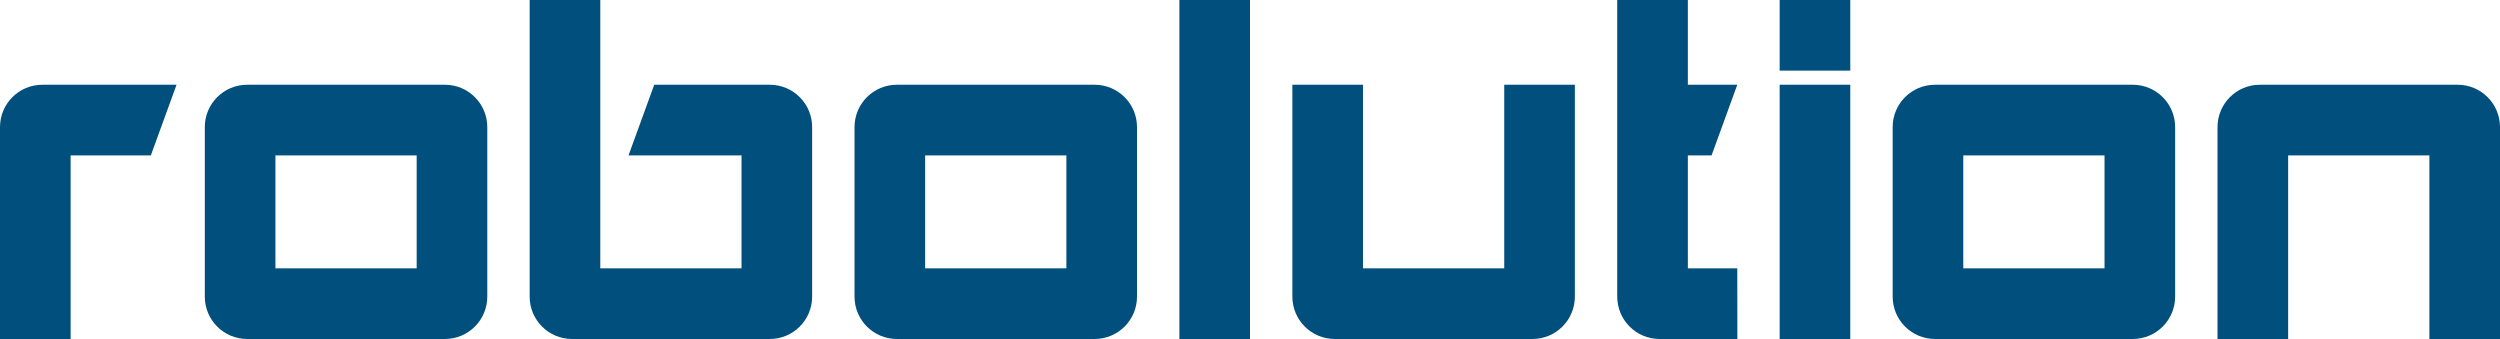 <?xml version="1.0" encoding="utf-8"?>
<!-- Generator: Adobe Illustrator 26.0.2, SVG Export Plug-In . SVG Version: 6.00 Build 0)  -->
<svg version="1.1" id="Warstwa_1" xmlns="http://www.w3.org/2000/svg" xmlns:xlink="http://www.w3.org/1999/xlink" x="0px" y="0px"
	 viewBox="0 0 1770 240" style="enable-background:new 0 0 1770 240;" xml:space="preserve">
<style type="text/css">
	.st0{fill:#004F7C;}
</style>
<g>
	<g>
		<g>
			<rect x="1260" class="st0" width="50" height="50"/>
		</g>
		<g>
			<rect x="1260" y="60" class="st0" width="50" height="180"/>
		</g>
	</g>
	<g>
		<rect x="835" class="st0" width="50" height="240"/>
	</g>
	<g>
		<path class="st0" d="M106.8,110H50v130H0V90c0-16.58,13.42-30,30-30h95L106.8,110z"/>
	</g>
	<g>
		<path class="st0" d="M315,60H175c-16.58,0-30,13.42-30,30v120c0,16.58,13.42,30,30,30h140c16.58,0,30-13.42,30-30V90
			C345,73.42,331.58,60,315,60z M295,190H195v-80h100V190z"/>
	</g>
	<g>
		<path class="st0" d="M1195,60h35l-18.2,50H1195v80h35l0.06,50H1175c-16.58,0-30-13.42-30-30V0h50V60z"/>
	</g>
	<g>
		<path class="st0" d="M1570,90v150h50V110h100v130h50V90c0-16.58-13.42-30-30-30h-140C1583.42,60,1570,73.42,1570,90z"/>
	</g>
	<g>
		<path class="st0" d="M1115,210V60h-50v130H965V60h-50v150c0,16.58,13.42,30,30,30h140C1101.58,240,1115,226.58,1115,210z"/>
	</g>
	<g>
		<path class="st0" d="M545,240H405c-16.58,0-30-13.42-30-30V0h50v190h100v-80h-80l18.2-50H545c16.58,0,30,13.42,30,30v120
			C575,226.58,561.58,240,545,240z"/>
	</g>
	<g>
		<path class="st0" d="M775,60H635c-16.58,0-30,13.42-30,30v120c0,16.58,13.42,30,30,30h140c16.58,0,30-13.42,30-30V90
			C805,73.42,791.58,60,775,60z M755,190H655v-80h100V190z"/>
	</g>
	<g>
		<path class="st0" d="M1510,60h-140c-16.58,0-30,13.42-30,30v120c0,16.58,13.42,30,30,30h140c16.58,0,30-13.42,30-30V90
			C1540,73.42,1526.58,60,1510,60z M1490,190h-100v-80h100V190z"/>
	</g>
</g>
</svg>
